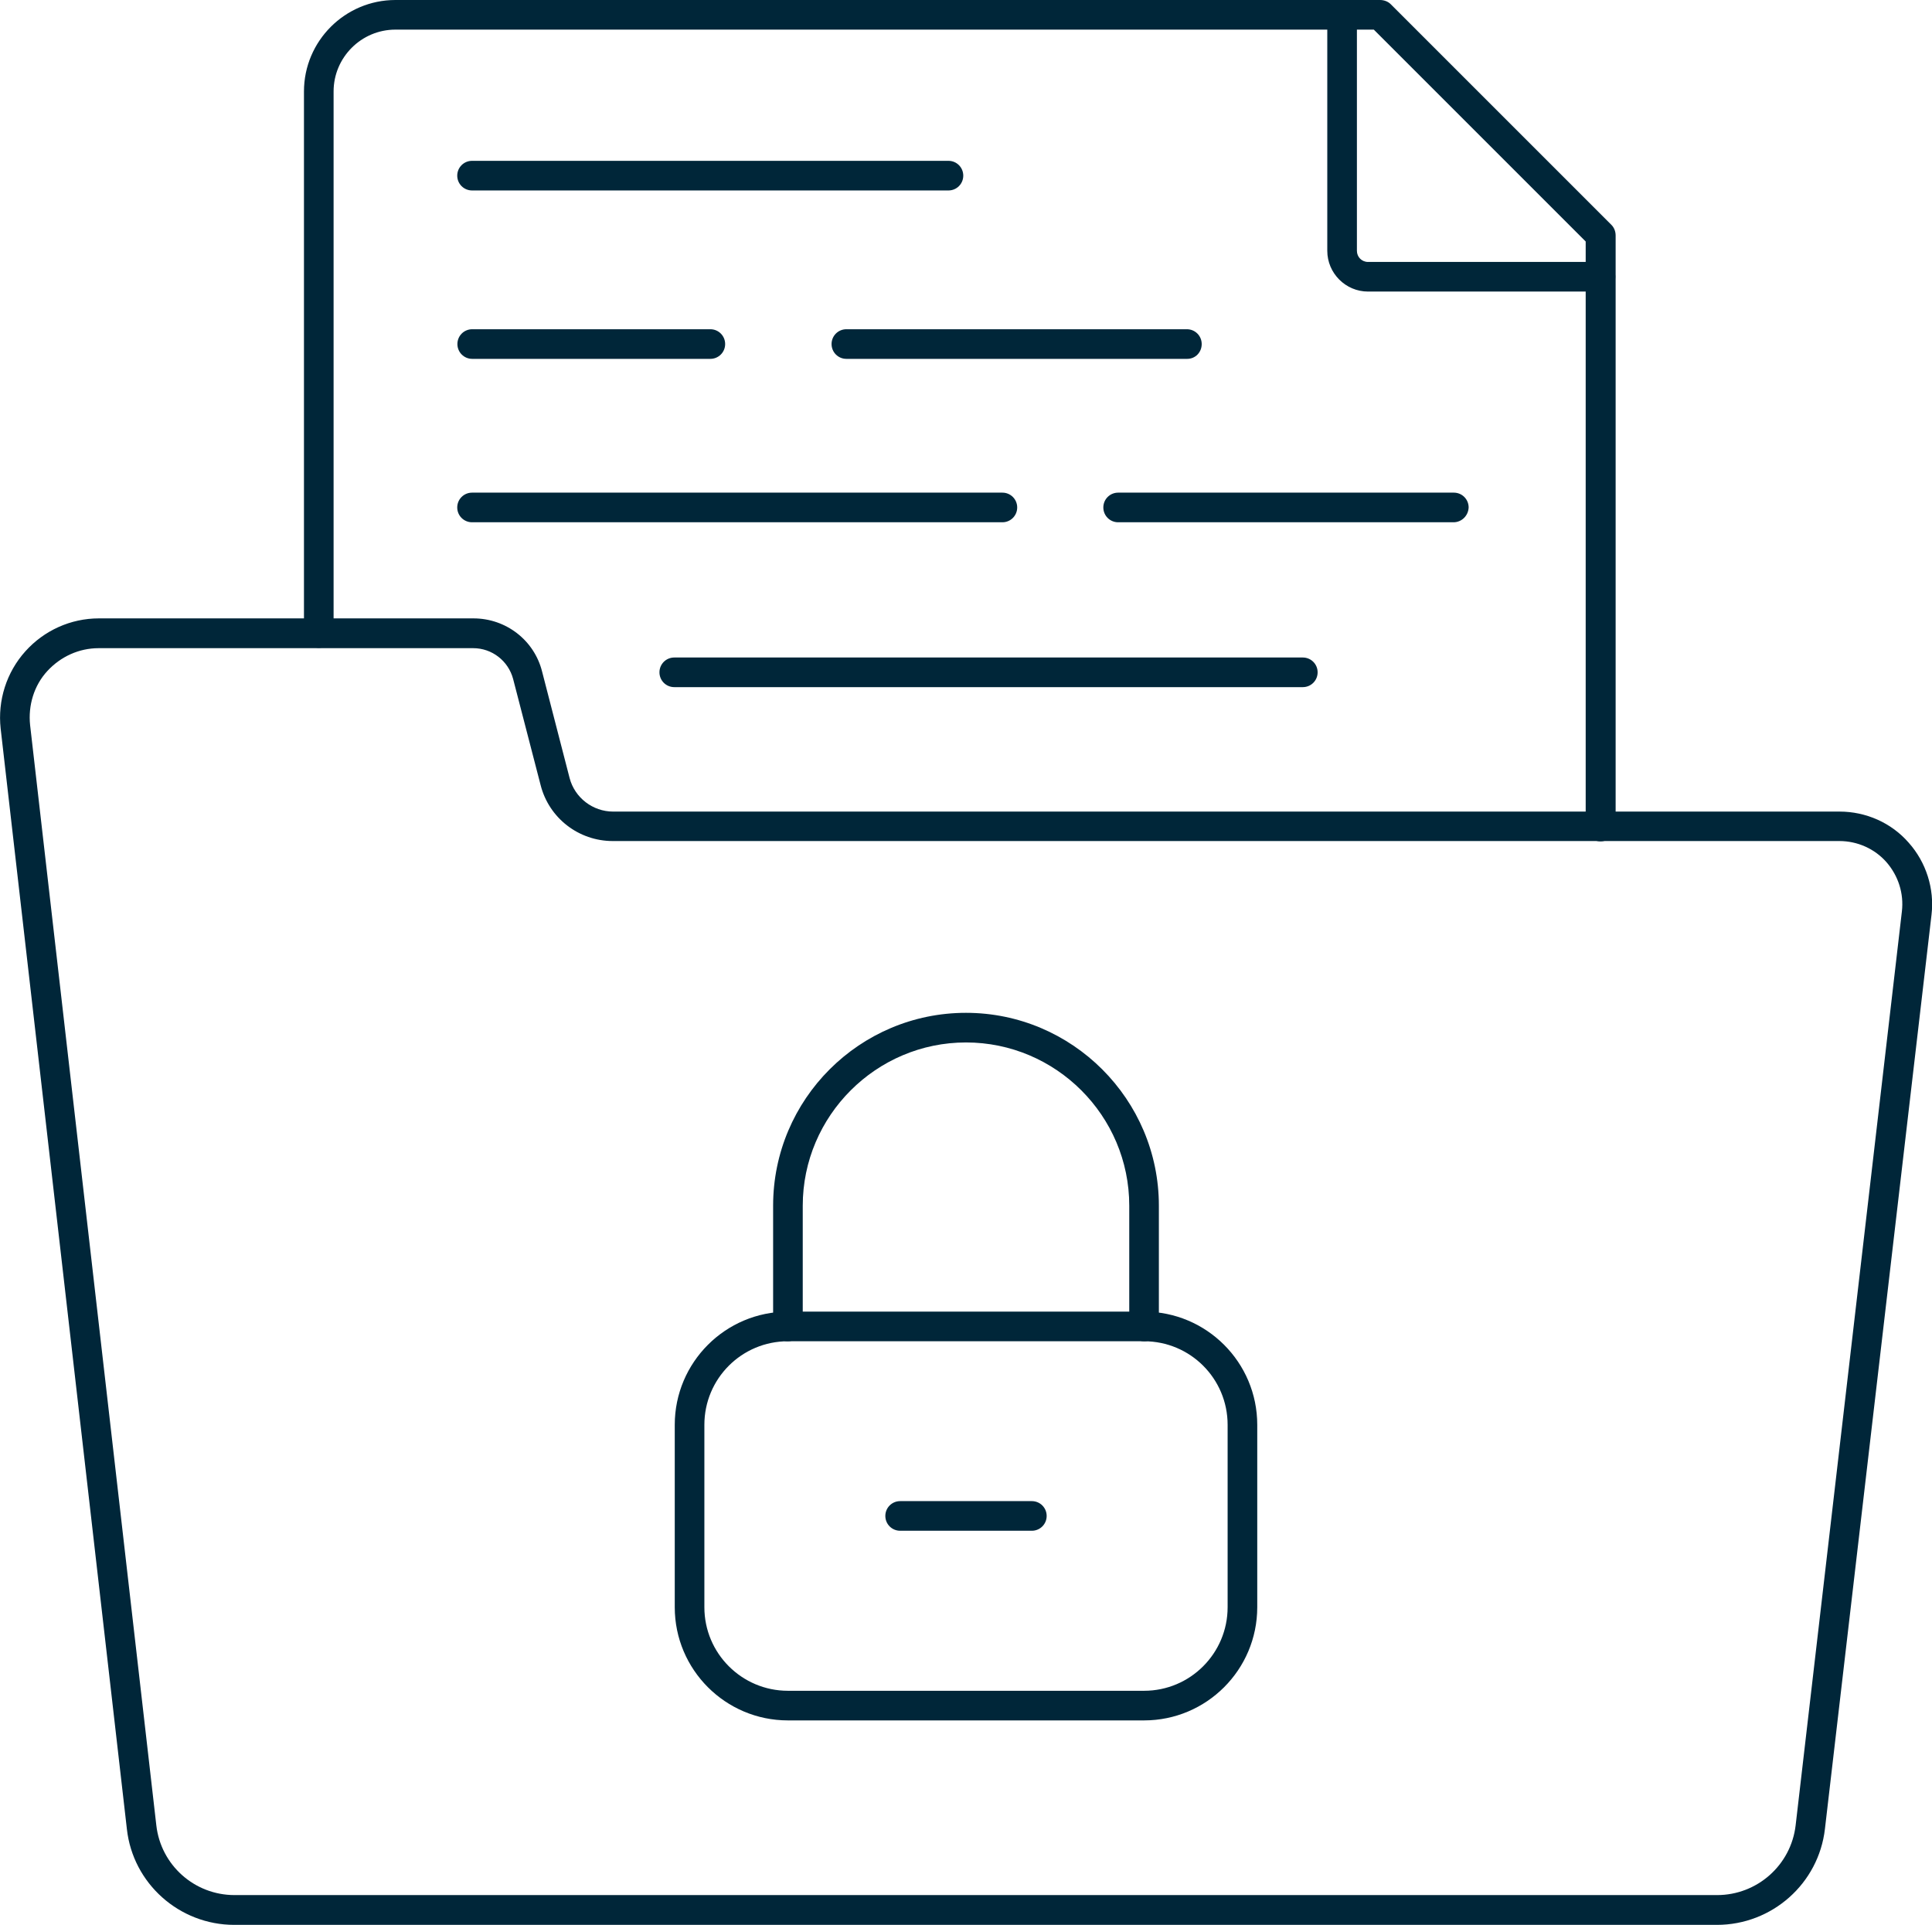 <?xml version="1.0" encoding="UTF-8"?>
<svg id="Layer_2" xmlns="http://www.w3.org/2000/svg" viewBox="0 0 120 119.56">
  <defs>
    <style>
      .cls-1 {
        fill: #002639;
      }
    </style>
  </defs>
  <g id="Layer_1-2" data-name="Layer_1">
    <g>
      <path class="cls-1" d="M106.63,119.56H14.55c-3.41,0-6.3-2.57-6.67-5.96L.04,45.25c-.19-1.74.36-3.49,1.54-4.8,1.16-1.29,2.81-2.04,4.56-2.04h23.27c2.01,0,3.77,1.35,4.26,3.3l1.71,6.62c.32,1.22,1.44,2.08,2.7,2.08h76.18c1.63,0,3.21.69,4.29,1.93,1.09,1.22,1.61,2.87,1.42,4.48l-6.62,56.78c-.39,3.39-3.28,5.96-6.71,5.96h0ZM6.13,40.26c-1.22,0-2.36.52-3.19,1.42s-1.2,2.14-1.07,3.36l7.84,68.34c.28,2.46,2.36,4.33,4.86,4.33h92.08c2.49,0,4.59-1.86,4.88-4.33l6.6-56.77c.13-1.11-.22-2.21-.96-3.06-.73-.83-1.8-1.31-2.92-1.31H38.06c-2.12,0-3.96-1.43-4.48-3.47l-1.71-6.6c-.3-1.12-1.31-1.91-2.48-1.91H6.13Z"/>
      <path class="cls-1" d="M99.41,52.26c-.51,0-.92-.41-.92-.92V15l-13.16-13.16H24.56c-2.12,0-3.84,1.73-3.84,3.84v33.64c0,.51-.41.92-.92.92s-.92-.41-.92-.92V5.68c0-3.13,2.55-5.68,5.68-5.68h61.16c.24,0,.49.09.66.26l13.71,13.71c.17.17.26.41.26.66v36.71c-.02.51-.43.92-.94.92h0Z"/>
      <path class="cls-1" d="M99.41,18.11h-14.44c-1.39,0-2.53-1.14-2.53-2.53V.92c0-.51.41-.92.92-.92s.92.41.92.92v14.66c0,.38.3.69.69.69h14.44c.51,0,.92.41.92.92s-.41.92-.92.92h0Z"/>
      <path class="cls-1" d="M58.91,11.83h-29.59c-.51,0-.92-.41-.92-.92s.41-.92.92-.92h29.59c.51,0,.92.41.92.92s-.41.92-.92.92Z"/>
      <path class="cls-1" d="M44.12,22.29h-14.79c-.51,0-.92-.41-.92-.92s.41-.92.92-.92h14.79c.51,0,.92.41.92.92s-.41.92-.92.92Z"/>
      <path class="cls-1" d="M73.74,22.29h-21.17c-.51,0-.92-.41-.92-.92s.41-.92.92-.92h21.15c.51,0,.92.41.92.92s-.39.92-.9.92h0Z"/>
      <path class="cls-1" d="M62.27,32.44H29.32c-.51,0-.92-.41-.92-.92s.41-.92.92-.92h32.94c.51,0,.92.41.92.92s-.41.92-.92.92Z"/>
      <path class="cls-1" d="M90.28,32.44h-20.83c-.51,0-.92-.41-.92-.92s.41-.92.92-.92h20.85c.51,0,.92.41.92.92-.02.51-.43.92-.94.92h0Z"/>
      <path class="cls-1" d="M80.92,42.68h-39.04c-.51,0-.92-.41-.92-.92s.41-.92.92-.92h39.04c.51,0,.92.41.92.92s-.41.92-.92.92Z"/>
      <path class="cls-1" d="M71.06,106.86h-22.12c-3.88,0-7.03-3.15-7.03-7.03v-11.33c0-3.88,3.15-7.03,7.03-7.03h22.12c3.88,0,7.03,3.15,7.03,7.03v11.33c0,3.88-3.15,7.03-7.03,7.03ZM48.94,83.31c-2.87,0-5.19,2.32-5.19,5.19v11.33c0,2.87,2.33,5.19,5.19,5.19h22.12c2.87,0,5.19-2.33,5.19-5.19v-11.33c0-2.87-2.32-5.19-5.19-5.19h-22.12Z"/>
      <path class="cls-1" d="M71.06,83.31c-.51,0-.92-.41-.92-.92v-7.5c0-5.59-4.56-10.14-10.14-10.14s-10.14,4.56-10.14,10.14v7.5c0,.51-.41.92-.92.92s-.92-.41-.92-.92v-7.5c0-6.62,5.38-11.98,11.98-11.98s11.98,5.38,11.98,11.98v7.5c0,.51-.41.92-.92.92h0Z"/>
      <path class="cls-1" d="M64.09,95.08h-8.18c-.51,0-.92-.41-.92-.92s.41-.92.92-.92h8.18c.51,0,.92.41.92.92s-.41.92-.92.92Z"/>
    </g>
  </g>
</svg>